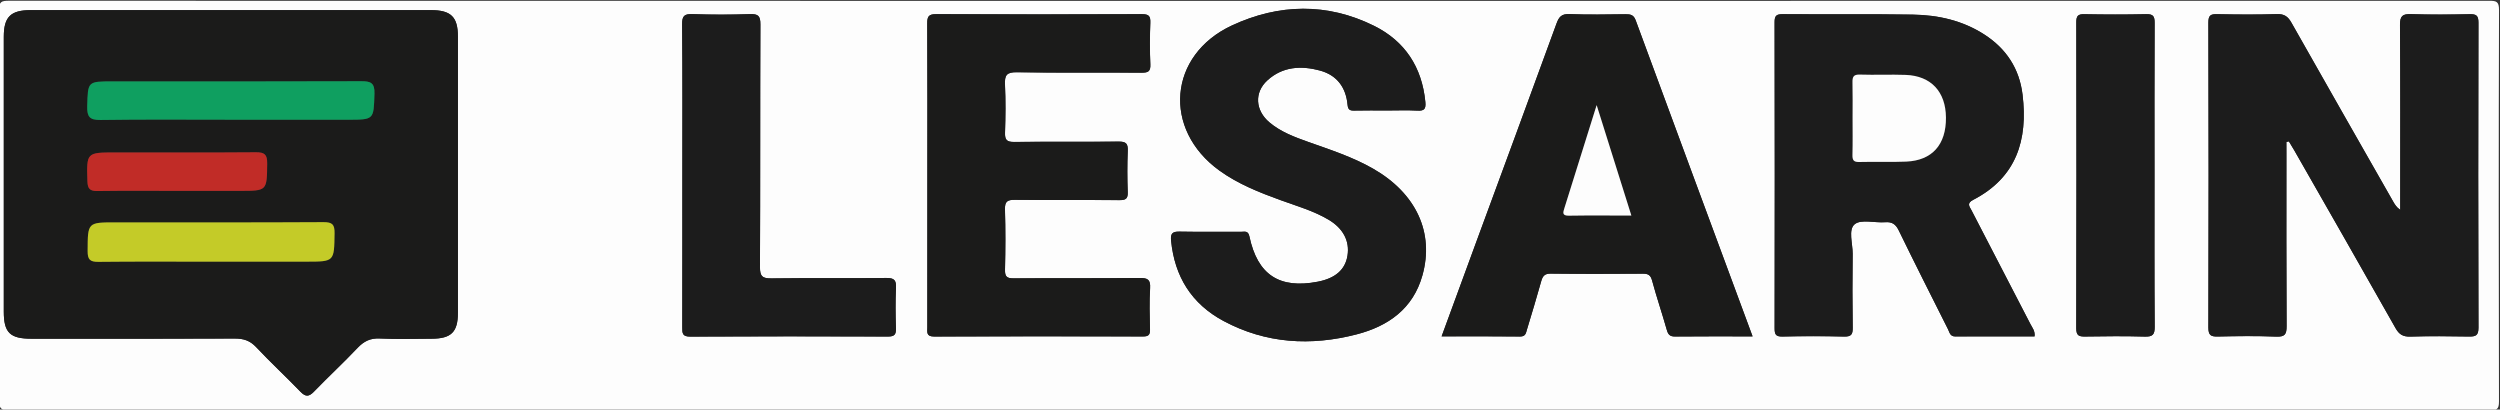 <?xml version="1.0" encoding="utf-8"?>
<svg version="1.1" id="Layer_1" xmlns="http://www.w3.org/2000/svg" xmlns:xlink="http://www.w3.org/1999/xlink" x="0px" y="0px"
	 viewBox="0 0 1111 182"  xml:space="preserve">
<rect x="0" y="0" width="1111" height="182" fill="#333333" stroke="none"/>
<style type="text/css">
	.st0{fill:#FDFDFD;}
	.st1{fill:#1B1B1A;}
	.st2{fill:#1C1C1C;}
	.st3{fill:#0F9F60;}
	.st4{fill:#C4CB28;}
	.st5{fill:#C12C27;}
</style>
<g>
	<g>
		<path class="st0" d="M555.09,182.25c-183.59,0-367.18-0.01-550.78,0.08c-3.52,0-4.74-0.44-4.73-4.43
			C-0.25,120.11-0.25,62.32-0.43,4.53c-0.01-3.85,1.12-4.2,4.46-4.2c367.35,0.08,734.7,0.08,1102.05,0.01c3.27,0,4.5,0.25,4.49,4.17
			c-0.18,57.95-0.17,115.91-0.02,173.86c0.01,3.6-0.98,3.96-4.2,3.96C922.6,182.24,738.84,182.25,555.09,182.25z M102.56,4.49
			c-29.62,0-59.24-0.01-88.86,0.01C4.71,4.5,1.69,7.5,1.69,16.35c0,40.72,0,81.44,0,122.16c0,9.29,2.76,12.01,12.24,12.01
			c30.12,0.01,60.24,0.07,90.35-0.08c3.94-0.02,6.81,0.9,9.58,3.84c6.36,6.77,13.19,13.09,19.65,19.78
			c2.29,2.37,3.76,2.31,6.03-0.03c6.34-6.56,13.06-12.76,19.33-19.39c2.83-2.99,5.68-4.43,9.93-4.22c7.64,0.37,15.3,0.12,22.96,0.1
			c8.76-0.02,11.73-2.92,11.74-11.55c0.01-40.89,0.01-81.77,0-122.66c0-8.82-3.06-11.81-12.07-11.82
			C161.8,4.48,132.18,4.49,102.56,4.49z M1016.07,63.08c0.38-0.08,0.75-0.17,1.13-0.26c0.82,1.37,1.67,2.72,2.46,4.1
			c15.01,26.28,30.05,52.54,44.94,78.89c1.6,2.82,3.31,3.86,6.58,3.76c8.65-0.26,17.31-0.19,25.96-0.03
			c2.98,0.05,4.32-0.35,4.31-3.92c-0.14-45.19-0.13-90.38-0.01-135.58c0.01-3.22-1.04-3.81-3.96-3.75
			c-8.65,0.18-17.31,0.26-25.95-0.03c-3.84-0.13-4.98,0.84-4.95,4.83c0.2,25.82,0.1,51.65,0.1,77.47c0,1.57,0,3.13,0,4.7
			c-1.65-1.12-2.44-2.46-3.21-3.82c-15.06-26.44-30.16-52.86-45.13-79.35c-1.56-2.75-3.17-3.95-6.51-3.84
			c-8.81,0.29-17.64,0.21-26.45,0.03c-2.9-0.06-3.97,0.46-3.96,3.71c0.12,45.19,0.13,90.38,0,135.58c-0.01,3.43,1.13,4.04,4.21,3.97
			c8.65-0.19,17.31-0.31,25.95,0.04c3.93,0.16,4.62-1.12,4.6-4.71c-0.15-25.49-0.08-50.99-0.08-76.48
			C1016.07,66.64,1016.07,64.86,1016.07,63.08z M904.16,149.49c0.28-2.44-1.03-3.88-1.83-5.43c-8.7-16.89-17.46-33.74-26.21-50.61
			c-0.89-1.71-2.24-3.08,0.72-4.61c19.29-9.95,24.41-26.66,21.98-46.76c-1.4-11.54-7.21-20.42-16.98-26.73
			c-9.64-6.22-20.48-8.67-31.73-8.85c-19.29-0.31-38.59-0.07-57.89-0.2c-2.79-0.02-3.61,0.71-3.6,3.54
			c0.09,45.34,0.08,90.68,0.01,136.03c0,2.65,0.46,3.76,3.46,3.69c9.14-0.2,18.3-0.22,27.44,0.01c3.21,0.08,3.85-1.01,3.81-3.95
			c-0.16-10.92-0.16-21.84-0.02-32.76c0.06-4.56-2.08-10.8,0.91-13.22c2.85-2.3,8.89-0.53,13.5-0.88c3.1-0.24,4.7,0.85,6.07,3.65
			c7.16,14.7,14.55,29.29,21.89,43.9c0.69,1.36,0.88,3.22,3.19,3.21C880.65,149.46,892.41,149.49,904.16,149.49z M616.35,49.1
			c4.49,0,9-0.19,13.48,0.06c3.13,0.18,3.91-0.72,3.61-3.88c-1.5-15.42-9.05-27-22.83-33.82c-20.81-10.3-42.27-9.82-63.04-0.19
			c-28.39,13.16-31.03,46.24-5.61,64.56c8.29,5.97,17.69,9.69,27.23,13.15c7.16,2.6,14.53,4.7,21.16,8.61
			c6.55,3.86,9.53,9.49,8.49,16.01c-0.99,6.23-5.39,10.08-13.22,11.59c-17.05,3.29-26.77-3.06-30.37-20.13
			c-0.56-2.65-2.11-2.05-3.61-2.05c-9.15-0.04-18.31,0.09-27.46-0.08c-3.09-0.06-4.04,0.81-3.74,3.94
			c1.56,16.01,9.09,28.18,23.38,35.81c18.81,10.05,38.74,11.18,59.05,5.92c14.1-3.65,25.09-11.38,29.26-26.19
			c5.35-19-2.76-36.47-21.84-47.41c-9.11-5.23-19.07-8.45-28.91-11.94c-6.11-2.17-12.2-4.44-17.23-8.68
			c-6.3-5.32-6.81-13.27-0.94-18.64c6.78-6.2,15.03-6.65,23.42-4.38c7.56,2.05,11.53,7.54,12.24,15.18c0.21,2.26,1.04,2.65,3.03,2.6
			C606.7,49.02,611.53,49.1,616.35,49.1z M778.85,149.49c-17.51-47.28-34.77-93.86-51.95-140.47c-0.89-2.41-2.3-2.71-4.47-2.69
			c-8.32,0.09-16.65,0.27-24.95-0.07c-3.58-0.15-4.7,1.28-5.8,4.3c-11.81,32.42-23.78,64.78-35.7,97.16
			c-5.06,13.75-10.1,27.51-15.33,41.77c12.01,0,23.45-0.08,34.89,0.06c2.46,0.03,2.59-1.59,3.03-3.06
			c2.16-7.11,4.31-14.22,6.31-21.38c0.65-2.33,1.46-3.55,4.28-3.51c13.64,0.17,27.29,0.13,40.93,0.03c2.37-0.02,3.44,0.61,4.1,3.06
			c1.99,7.33,4.44,14.52,6.51,21.83c0.58,2.06,1.3,3.05,3.64,3.03C755.65,149.43,766.96,149.49,778.85,149.49z M412.12,77.45
			c0,22.67,0,45.35,0,68.02c0,2.1-0.57,4.1,3.02,4.09c30.94-0.13,61.89-0.1,92.83-0.03c2.38,0.01,3.16-0.69,3.1-3.08
			c-0.15-6.12-0.32-12.26,0.05-18.36c0.24-3.87-1.08-4.59-4.71-4.55c-18.63,0.19-37.27,0.01-55.9,0.16
			c-3.06,0.02-3.95-0.74-3.87-3.82c0.21-8.93,0.26-17.88-0.02-26.81c-0.11-3.63,1.16-4.3,4.5-4.26c15.47,0.17,30.94,0.01,46.42,0.13
			c2.75,0.02,3.75-0.63,3.64-3.52c-0.22-6.12-0.25-12.25,0.01-18.37c0.13-3.2-0.74-4.16-4.06-4.12
			c-15.47,0.18-30.94-0.02-46.41,0.16c-3.33,0.04-4.17-0.95-4.07-4.13c0.23-7.11,0.32-14.24-0.02-21.34
			c-0.2-4.16,0.69-5.59,5.31-5.51c18.46,0.32,36.93,0.06,55.4,0.2c3.01,0.02,4.03-0.62,3.89-3.78c-0.28-6.11-0.25-12.25-0.01-18.36
			c0.11-2.98-0.6-3.89-3.78-3.88c-30.44,0.14-60.89,0.14-91.33,0c-3.37-0.02-4.05,1.01-4.03,4.14
			C412.18,32.77,412.12,55.11,412.12,77.45z M303.24,77.41c0,22.68,0.03,45.37-0.04,68.05c-0.01,2.59,0,4.14,3.54,4.12
			c29.29-0.16,58.59-0.13,87.88-0.03c2.97,0.01,3.61-0.99,3.53-3.7c-0.18-5.96-0.26-11.93,0.02-17.88c0.16-3.41-0.71-4.49-4.32-4.45
			c-16.97,0.2-33.96-0.05-50.93,0.19c-4.08,0.06-5.22-0.84-5.2-5.06c0.19-35.93,0.05-71.86,0.2-107.79c0.02-3.77-0.97-4.73-4.69-4.6
			c-8.48,0.3-16.98,0.3-25.46,0c-3.72-0.13-4.67,0.84-4.64,4.58C303.34,33.03,303.24,55.22,303.24,77.41z M957.46,78.19
			c0-22.66-0.06-45.32,0.07-67.98c0.02-2.98-0.64-4-3.81-3.92c-9.14,0.22-18.29,0.19-27.43,0.01c-2.88-0.06-3.58,0.84-3.57,3.62
			c0.08,45.32,0.1,90.64-0.02,135.97c-0.01,3.35,1.27,3.7,4.06,3.66c8.81-0.14,17.63-0.23,26.43,0.03c3.54,0.1,4.39-0.95,4.37-4.4
			C957.38,122.85,957.46,100.52,957.46,78.19z"/>
		<path class="st1" d="M102.56,4.49c29.62,0,59.24-0.01,88.86,0.01c9.02,0,12.07,3,12.07,11.82c0.01,40.89,0.01,81.77,0,122.66
			c0,8.62-2.97,11.53-11.74,11.55c-7.65,0.02-15.32,0.27-22.96-0.1c-4.25-0.21-7.09,1.23-9.93,4.22
			c-6.27,6.63-12.99,12.83-19.33,19.39c-2.27,2.34-3.74,2.4-6.03,0.03c-6.45-6.68-13.29-13.01-19.65-19.78
			c-2.76-2.94-5.63-3.86-9.58-3.84c-30.12,0.15-60.24,0.09-90.35,0.08c-9.48,0-12.24-2.72-12.24-12.01c0-40.72,0-81.44,0-122.16
			C1.69,7.5,4.71,4.5,13.71,4.49C43.33,4.48,72.95,4.49,102.56,4.49z M102.62,53.2c17.3,0,34.6,0,51.9,0
			c11.82,0,11.53-0.01,11.9-11.55c0.16-4.92-1.73-5.58-5.99-5.57c-36.76,0.14-73.52,0.08-110.28,0.08
			c-11.29,0-11.06,0.01-11.38,11.01c-0.14,4.67,1.03,6.22,5.97,6.14C64.02,53.02,83.32,53.2,102.62,53.2z M94.11,116.29
			c13.97,0,27.94,0,41.92,0c12.63,0,12.47,0,12.64-12.61c0.05-3.86-0.93-4.97-4.92-4.95c-30.77,0.17-61.54,0.1-92.32,0.1
			c-12.58,0-12.44,0-12.5,12.77c-0.02,3.69,1.01,4.82,4.77,4.78C60.51,116.18,77.31,116.29,94.11,116.29z M78.67,84.82
			c9.31,0,18.63,0,27.94,0c12.16,0,11.99,0,12.14-12.18c0.05-3.96-1.16-5.01-5.05-4.97c-20.79,0.18-41.57,0.08-62.36,0.08
			c-12.96,0-12.87,0-12.48,12.91c0.1,3.21,1.13,4.28,4.4,4.23C55.05,84.71,66.86,84.82,78.67,84.82z"/>
		<path class="st2" d="M1016.07,63.08c0,1.78,0,3.55,0,5.33c0,25.49-0.07,50.99,0.08,76.48c0.02,3.59-0.67,4.87-4.6,4.71
			c-8.64-0.35-17.3-0.23-25.95-0.04c-3.08,0.07-4.22-0.54-4.21-3.97c0.13-45.19,0.13-90.38,0-135.58c-0.01-3.25,1.06-3.77,3.96-3.71
			c8.82,0.18,17.64,0.26,26.45-0.03c3.34-0.11,4.96,1.09,6.51,3.84c14.97,26.49,30.07,52.91,45.13,79.35
			c0.77,1.35,1.56,2.7,3.21,3.82c0-1.57,0-3.13,0-4.7c0-25.82,0.1-51.65-0.1-77.47c-0.03-3.99,1.11-4.96,4.95-4.83
			c8.64,0.29,17.31,0.2,25.95,0.03c2.92-0.06,3.97,0.53,3.96,3.75c-0.12,45.19-0.13,90.39,0.01,135.58
			c0.01,3.56-1.33,3.97-4.31,3.92c-8.65-0.16-17.31-0.23-25.96,0.03c-3.27,0.1-4.98-0.94-6.58-3.76
			c-14.89-26.35-29.93-52.61-44.94-78.89c-0.79-1.38-1.64-2.74-2.46-4.1C1016.82,62.91,1016.45,63,1016.07,63.08z"/>
		<path class="st2" d="M904.16,149.49c-11.76,0-23.51-0.03-35.27,0.02c-2.31,0.01-2.5-1.84-3.19-3.21
			c-7.35-14.61-14.73-29.2-21.89-43.9c-1.37-2.8-2.97-3.89-6.07-3.65c-4.61,0.35-10.65-1.42-13.5,0.88
			c-2.99,2.42-0.85,8.66-0.91,13.22c-0.14,10.92-0.14,21.84,0.02,32.76c0.04,2.94-0.6,4.03-3.81,3.95
			c-9.14-0.23-18.3-0.21-27.44-0.01c-3.01,0.07-3.47-1.04-3.46-3.69c0.07-45.34,0.08-90.68-0.01-136.03
			c-0.01-2.83,0.81-3.56,3.6-3.54c19.29,0.14,38.59-0.1,57.89,0.2c11.26,0.18,22.09,2.63,31.73,8.85
			c9.77,6.3,15.58,15.19,16.98,26.73c2.43,20.09-2.69,36.81-21.98,46.76c-2.96,1.53-1.61,2.9-0.72,4.61
			c8.75,16.86,17.51,33.72,26.21,50.61C903.13,145.61,904.45,147.05,904.16,149.49z M823.29,52.49c0,5.46,0.09,10.91-0.04,16.36
			c-0.06,2.28,0.49,3.21,3.01,3.14c6.97-0.19,13.97,0.13,20.93-0.18c11.52-0.51,17.7-7.56,17.6-19.58
			c-0.09-11.46-6.62-18.52-17.86-18.94c-6.8-0.25-13.63,0.09-20.43-0.14c-2.85-0.1-3.29,1.08-3.24,3.47
			C823.37,41.91,823.29,47.2,823.29,52.49z"/>
		<path class="st2" d="M616.35,49.1c-4.83,0-9.65-0.08-14.48,0.04c-1.99,0.05-2.82-0.35-3.03-2.6c-0.71-7.65-4.68-13.13-12.24-15.18
			c-8.39-2.28-16.64-1.82-23.42,4.38c-5.87,5.37-5.36,13.32,0.94,18.64c5.02,4.24,11.12,6.51,17.23,8.68
			c9.84,3.49,19.8,6.71,28.91,11.94c19.07,10.94,27.18,28.41,21.84,47.41c-4.17,14.81-15.16,22.54-29.26,26.19
			c-20.31,5.26-40.24,4.13-59.05-5.92c-14.29-7.63-21.82-19.8-23.38-35.81c-0.3-3.13,0.65-4,3.74-3.94
			c9.15,0.18,18.31,0.04,27.46,0.08c1.5,0.01,3.05-0.6,3.61,2.05c3.6,17.07,13.33,23.42,30.37,20.13
			c7.83-1.51,12.23-5.36,13.22-11.59c1.04-6.52-1.94-12.15-8.49-16.01c-6.63-3.9-14-6.01-21.16-8.61
			c-9.54-3.46-18.94-7.18-27.23-13.15c-25.41-18.31-22.78-51.39,5.61-64.56c20.77-9.63,42.23-10.12,63.04,0.19
			c13.78,6.82,21.33,18.4,22.83,33.82c0.31,3.17-0.47,4.06-3.61,3.88C625.35,48.91,620.84,49.1,616.35,49.1z"/>
		<path class="st1" d="M778.85,149.49c-11.89,0-23.2-0.06-34.51,0.05c-2.34,0.02-3.06-0.97-3.64-3.03
			c-2.07-7.3-4.53-14.5-6.51-21.83c-0.66-2.45-1.73-3.07-4.1-3.06c-13.64,0.09-27.29,0.14-40.93-0.03
			c-2.83-0.04-3.63,1.19-4.28,3.51c-2,7.16-4.15,14.27-6.31,21.38c-0.45,1.47-0.57,3.09-3.03,3.06
			c-11.44-0.14-22.87-0.06-34.89-0.06c5.23-14.26,10.27-28.02,15.33-41.77c11.92-32.38,23.89-64.74,35.7-97.16
			c1.1-3.02,2.22-4.45,5.8-4.3c8.31,0.34,16.63,0.16,24.95,0.07c2.17-0.02,3.59,0.28,4.47,2.69
			C744.08,55.63,761.35,102.21,778.85,149.49z M709.55,46.7c-5,15.96-9.67,30.87-14.34,45.79c-0.58,1.85-1.18,3.41,1.99,3.36
			c9.11-0.15,18.22-0.05,27.77-0.05C719.86,79.49,714.85,63.55,709.55,46.7z"/>
		<path class="st1" d="M412.12,77.45c0-22.34,0.06-44.69-0.07-67.03c-0.02-3.13,0.65-4.16,4.03-4.14c30.44,0.14,60.89,0.14,91.33,0
			c3.18-0.01,3.9,0.89,3.78,3.88c-0.24,6.11-0.27,12.25,0.01,18.36c0.14,3.16-0.88,3.8-3.89,3.78c-18.47-0.14-36.94,0.12-55.4-0.2
			c-4.62-0.08-5.51,1.35-5.31,5.51c0.34,7.1,0.25,14.23,0.02,21.34c-0.1,3.18,0.73,4.17,4.07,4.13c15.47-0.18,30.94,0.02,46.41-0.16
			c3.33-0.04,4.19,0.93,4.06,4.12c-0.25,6.11-0.23,12.25-0.01,18.37c0.1,2.89-0.89,3.54-3.64,3.52
			c-15.47-0.12-30.94,0.04-46.42-0.13c-3.34-0.04-4.61,0.63-4.5,4.26c0.28,8.93,0.23,17.87,0.02,26.81
			c-0.07,3.08,0.82,3.85,3.87,3.82c18.63-0.15,37.27,0.03,55.9-0.16c3.62-0.04,4.94,0.68,4.71,4.55c-0.37,6.1-0.2,12.24-0.05,18.36
			c0.06,2.39-0.71,3.09-3.1,3.08c-30.94-0.07-61.89-0.1-92.83,0.03c-3.59,0.02-3.02-1.98-3.02-4.09
			C412.12,122.8,412.12,100.13,412.12,77.45z"/>
		<path class="st2" d="M303.24,77.41c0-22.19,0.1-44.38-0.1-66.56c-0.03-3.74,0.91-4.71,4.64-4.58c8.48,0.3,16.98,0.3,25.46,0
			c3.72-0.13,4.71,0.83,4.69,4.6c-0.16,35.93-0.01,71.86-0.2,107.79c-0.02,4.22,1.12,5.12,5.2,5.06
			c16.97-0.25,33.95,0.01,50.93-0.19c3.61-0.04,4.48,1.04,4.32,4.45c-0.28,5.95-0.21,11.92-0.02,17.88c0.08,2.71-0.56,3.71-3.53,3.7
			c-29.29-0.11-58.59-0.13-87.88,0.03c-3.54,0.02-3.55-1.53-3.54-4.12C303.26,122.78,303.24,100.09,303.24,77.41z"/>
		<path class="st2" d="M957.46,78.19c0,22.33-0.08,44.66,0.08,66.99c0.02,3.45-0.82,4.5-4.37,4.4c-8.8-0.26-17.62-0.18-26.43-0.03
			c-2.78,0.05-4.06-0.31-4.06-3.66c0.12-45.32,0.11-90.64,0.02-135.97c-0.01-2.78,0.69-3.68,3.57-3.62
			c9.14,0.18,18.29,0.21,27.43-0.01c3.17-0.08,3.83,0.94,3.81,3.92C957.4,32.87,957.46,55.53,957.46,78.19z"/>
		<path class="st3" d="M102.62,53.2c-19.3,0-38.59-0.17-57.89,0.12c-4.94,0.07-6.1-1.47-5.97-6.14
			c0.32-11.01,0.09-11.01,11.38-11.01c36.76,0,73.52,0.06,110.28-0.08c4.26-0.02,6.15,0.65,5.99,5.57
			c-0.37,11.54-0.09,11.55-11.9,11.55C137.21,53.2,119.91,53.2,102.62,53.2z"/>
		<path class="st4" d="M94.11,116.29c-16.8,0-33.6-0.11-50.4,0.08c-3.76,0.04-4.79-1.09-4.77-4.78c0.06-12.77-0.08-12.77,12.5-12.77
			c30.77,0,61.55,0.08,92.32-0.1c3.99-0.02,4.97,1.09,4.92,4.95c-0.18,12.61-0.02,12.61-12.64,12.61
			C122.06,116.29,108.08,116.29,94.11,116.29z"/>
		<path class="st5" d="M78.67,84.82c-11.81,0-23.62-0.1-35.42,0.07c-3.27,0.05-4.3-1.02-4.4-4.23
			c-0.39-12.91-0.48-12.91,12.48-12.91c20.79,0,41.57,0.09,62.36-0.08c3.9-0.03,5.1,1.01,5.05,4.97
			c-0.15,12.18,0.02,12.18-12.14,12.18C97.29,84.82,87.98,84.82,78.67,84.82z"/>
		<path class="st0" d="M823.29,52.49c0-5.29,0.08-10.58-0.04-15.87c-0.05-2.39,0.39-3.56,3.24-3.47c6.81,0.23,13.63-0.11,20.43,0.14
			c11.24,0.42,17.77,7.48,17.86,18.94c0.1,12.03-6.09,19.07-17.6,19.58c-6.97,0.31-13.96-0.01-20.93,0.18
			c-2.52,0.07-3.06-0.87-3.01-3.14C823.38,63.41,823.29,57.95,823.29,52.49z"/>
		<path class="st0" d="M709.55,46.7c5.3,16.85,10.3,32.79,15.43,49.09c-9.56,0-18.67-0.1-27.77,0.05c-3.17,0.05-2.57-1.51-1.99-3.36
			C699.89,77.58,704.56,62.66,709.55,46.7z"/>
	</g>
</g>
</svg>
